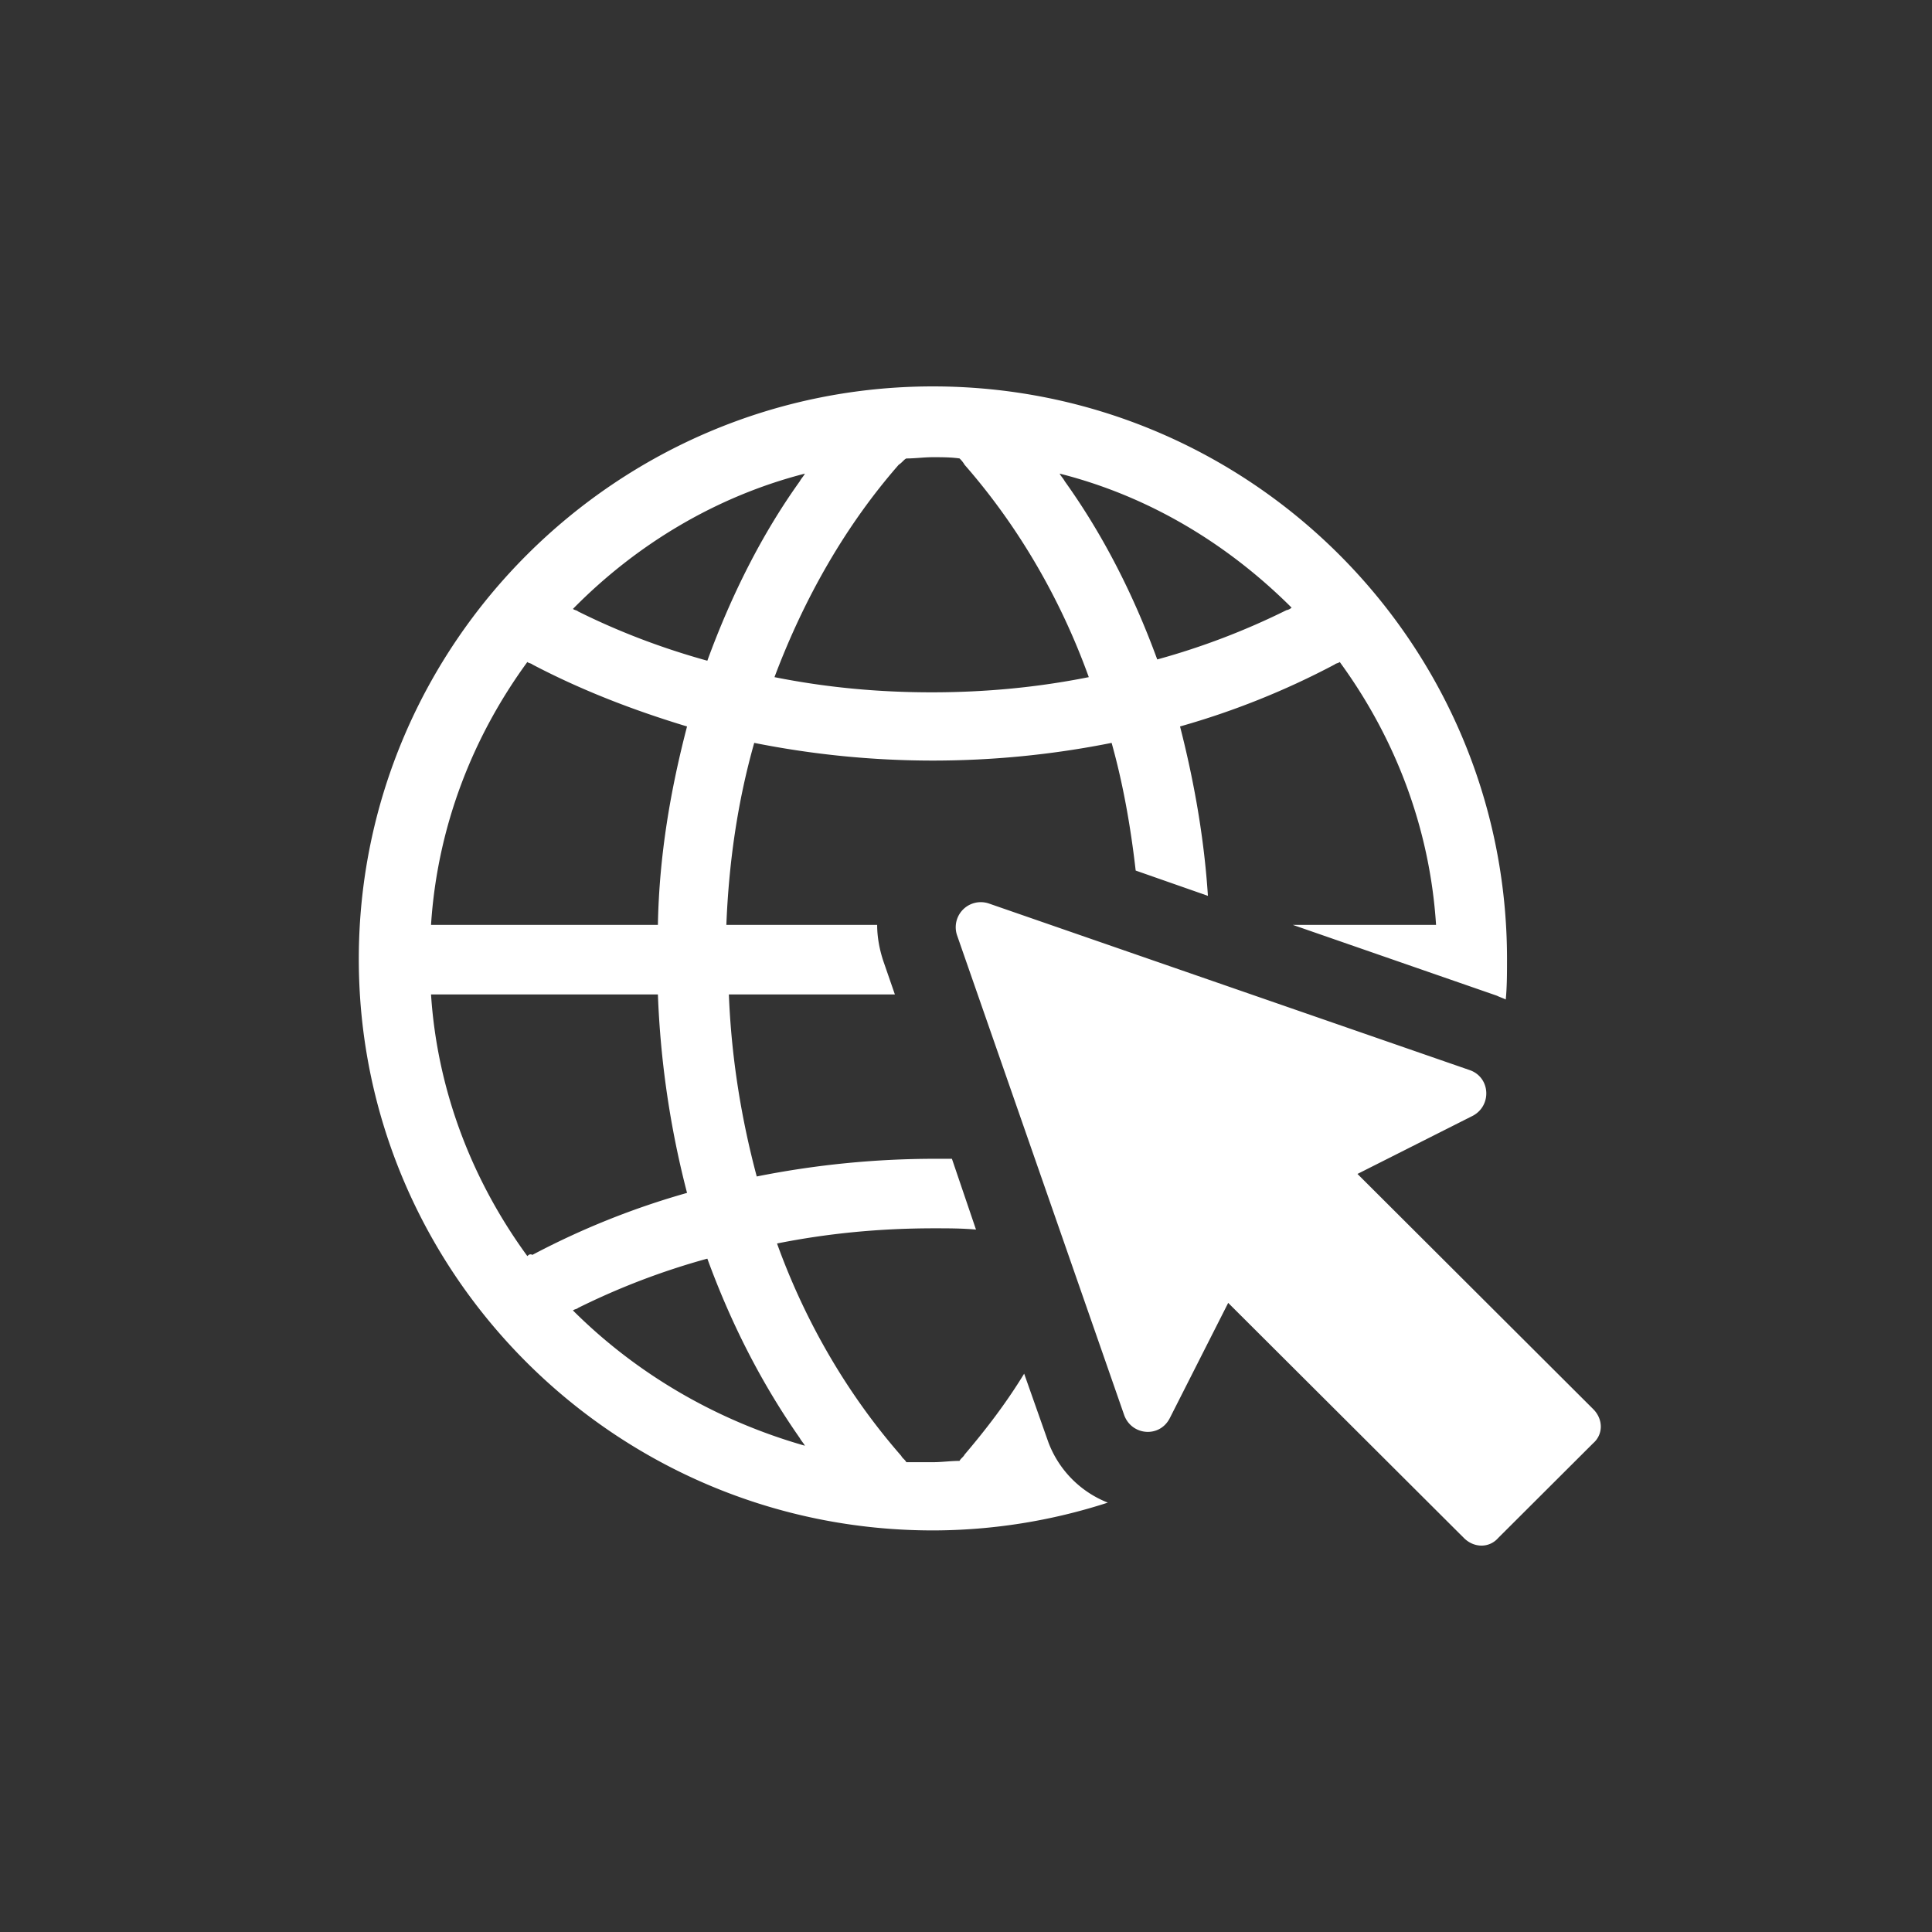 <svg xmlns="http://www.w3.org/2000/svg" width="70" height="70" viewBox="0 0 70 70">
    <rect x="0" y="0" width="70" height="70" fill="#333333" stroke="none"/>
    <g fill="#FFF" fill-rule="evenodd">
        <path fill-opacity="0" d="M0 0h70v70H0z"/>
        <path fill-rule="nonzero" d="M34.673 33.878a.908.908 0 0 1 1.148-1.145l17.45 6.046c.734.274.78 1.282.091 1.648l-4.178 2.107 8.54 8.52c.368.366.368.915 0 1.236l-3.443 3.435c-.322.367-.873.367-1.24 0L44.5 47.206l-2.112 4.168c-.368.733-1.378.641-1.653-.092zM33.801 14c11.48 0 20.801 9.298 20.801 20.748 0 .504 0 1.008-.046 1.466-.092-.046-.23-.092-.321-.138l-7.393-2.565h5.189c-.23-3.572-1.516-6.824-3.49-9.526-.046.046-.138.046-.184.091a28.607 28.607 0 0 1-5.602 2.245c.505 1.97.873 4.03 1.01 6.137l-2.617-.916c-.184-1.603-.46-3.16-.872-4.626a33.015 33.015 0 0 1-12.949 0c-.597 2.107-.919 4.305-1.01 6.595h5.464c0 .458.091.916.23 1.329l.412 1.19h-6.015c.092 2.336.46 4.535 1.01 6.596a33.015 33.015 0 0 1 6.475-.641h.597l.872 2.565c-.505-.046-1.01-.046-1.515-.046-1.975 0-3.857.183-5.694.55 1.056 2.93 2.617 5.541 4.5 7.694.046.092.138.137.184.23h.964c.321 0 .643-.047.964-.047.046-.091.138-.137.184-.229.78-.916 1.515-1.878 2.158-2.931l.873 2.473a3.779 3.779 0 0 0 2.158 2.199A20.624 20.624 0 0 1 33.8 55.45C22.321 55.45 13 46.153 13 34.748 13 23.298 22.367 14 33.801 14zm-8.173 31.603a26.051 26.051 0 0 0-4.684 1.786c-.046.046-.138.046-.184.092 2.296 2.29 5.189 3.985 8.403 4.9-.046-.09-.137-.183-.183-.274-1.378-1.97-2.48-4.122-3.352-6.504zm-1.791-9.572h-8.22c.23 3.526 1.516 6.778 3.49 9.48.046-.045.092-.091.184-.045a28.607 28.607 0 0 1 5.602-2.245 33.547 33.547 0 0 1-1.056-7.19zm-4.73-12.046c-1.974 2.702-3.26 5.954-3.49 9.526h8.22c.046-2.519.459-4.9 1.056-7.19-1.975-.596-3.857-1.329-5.602-2.245-.046-.045-.138-.045-.184-.091zm14.694-7.42c-.321 0-.643.046-.964.046-.092.045-.138.137-.276.229-1.882 2.152-3.398 4.763-4.5 7.694 1.837.367 3.72.55 5.694.55 1.975 0 3.857-.183 5.694-.55-1.056-2.93-2.617-5.542-4.5-7.694a1 1 0 0 0-.184-.23c-.321-.045-.643-.045-.964-.045zm-4.638.595c-3.214.825-6.107 2.565-8.403 4.901.046.046.138.046.184.092 1.47.732 3.03 1.328 4.684 1.786.872-2.382 1.974-4.58 3.352-6.504.046-.091.137-.183.183-.275zm9.23 0c.046.092.138.184.184.275 1.377 1.924 2.48 4.076 3.352 6.458a26.051 26.051 0 0 0 4.683-1.786.348.348 0 0 0 .184-.092c-2.296-2.29-5.143-4.03-8.403-4.855z"/>
    </g>
</svg>
